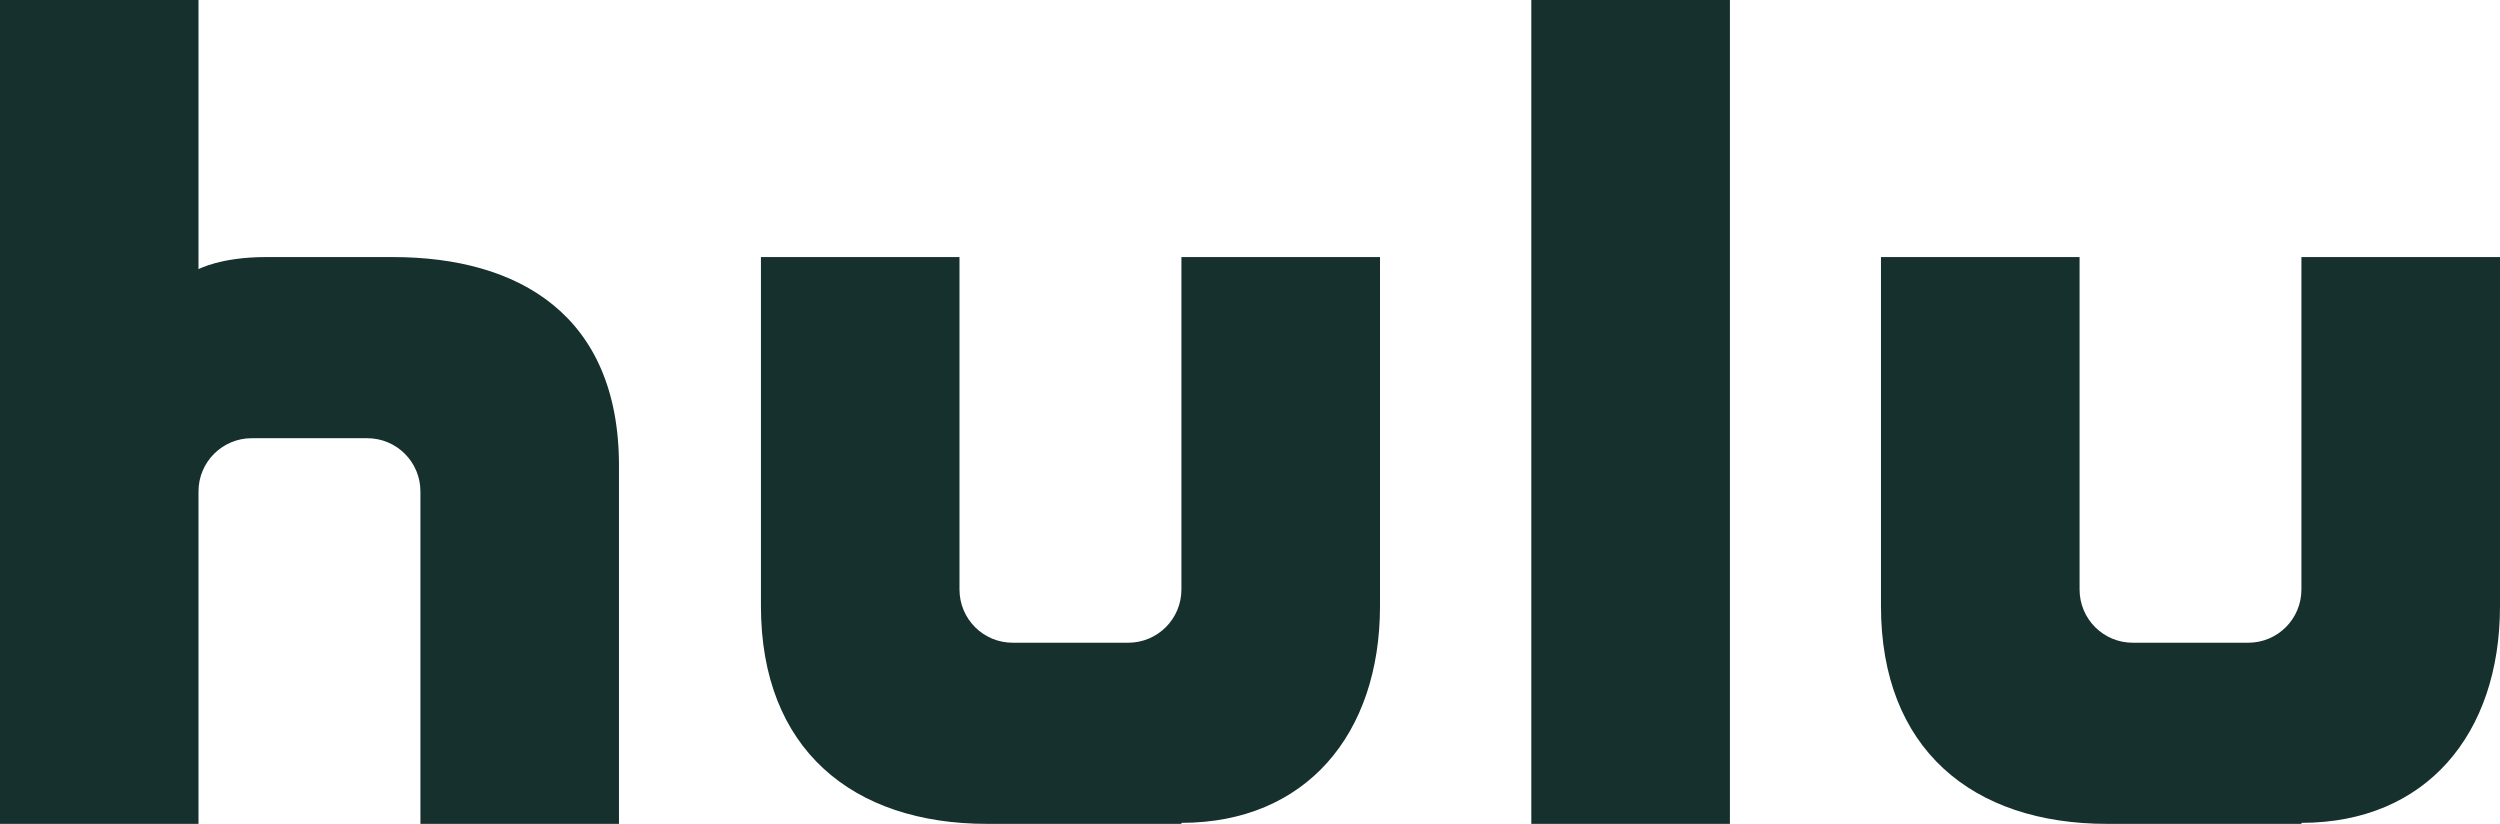 <svg width="88" height="29" viewBox="0 0 88 29" fill="none" xmlns="http://www.w3.org/2000/svg">
<g clip-path="url(#clip0_1293_4367)">
<path fill-rule="evenodd" clip-rule="evenodd" d="M13.832 9.049H9.35C7.777 9.049 6.987 9.474 6.987 9.474V0H0V29H6.987V17.298C6.987 16.263 7.826 15.425 8.86 15.425H12.927C13.962 15.425 14.799 16.263 14.799 17.298V29H21.788V16.392C21.788 11.089 18.256 9.049 13.832 9.049ZM81.01 9.049V20.749C81.01 21.786 80.174 22.624 79.139 22.624H75.073C74.038 22.624 73.201 21.786 73.201 20.749V9.049H66.21V21.334C66.21 26.355 69.422 29 74.168 29H81.012V28.964C85.384 28.964 88 25.852 88 21.334V9.049H81.01ZM41.586 20.749C41.586 21.786 40.748 22.624 39.713 22.624H35.646C34.611 22.624 33.774 21.786 33.774 20.749V9.049H26.785V21.334C26.785 26.355 29.996 29 34.743 29H41.586V28.964C45.958 28.964 48.576 25.852 48.576 21.334V9.049H41.586V20.749ZM53.902 29H60.893V0H53.902V29Z" fill="#15302D"/>
</g>
<defs>
<clipPath id="clip0_1293_4367">
<rect width="88" height="29" fill="white"/>
</clipPath>
</defs>
</svg>
